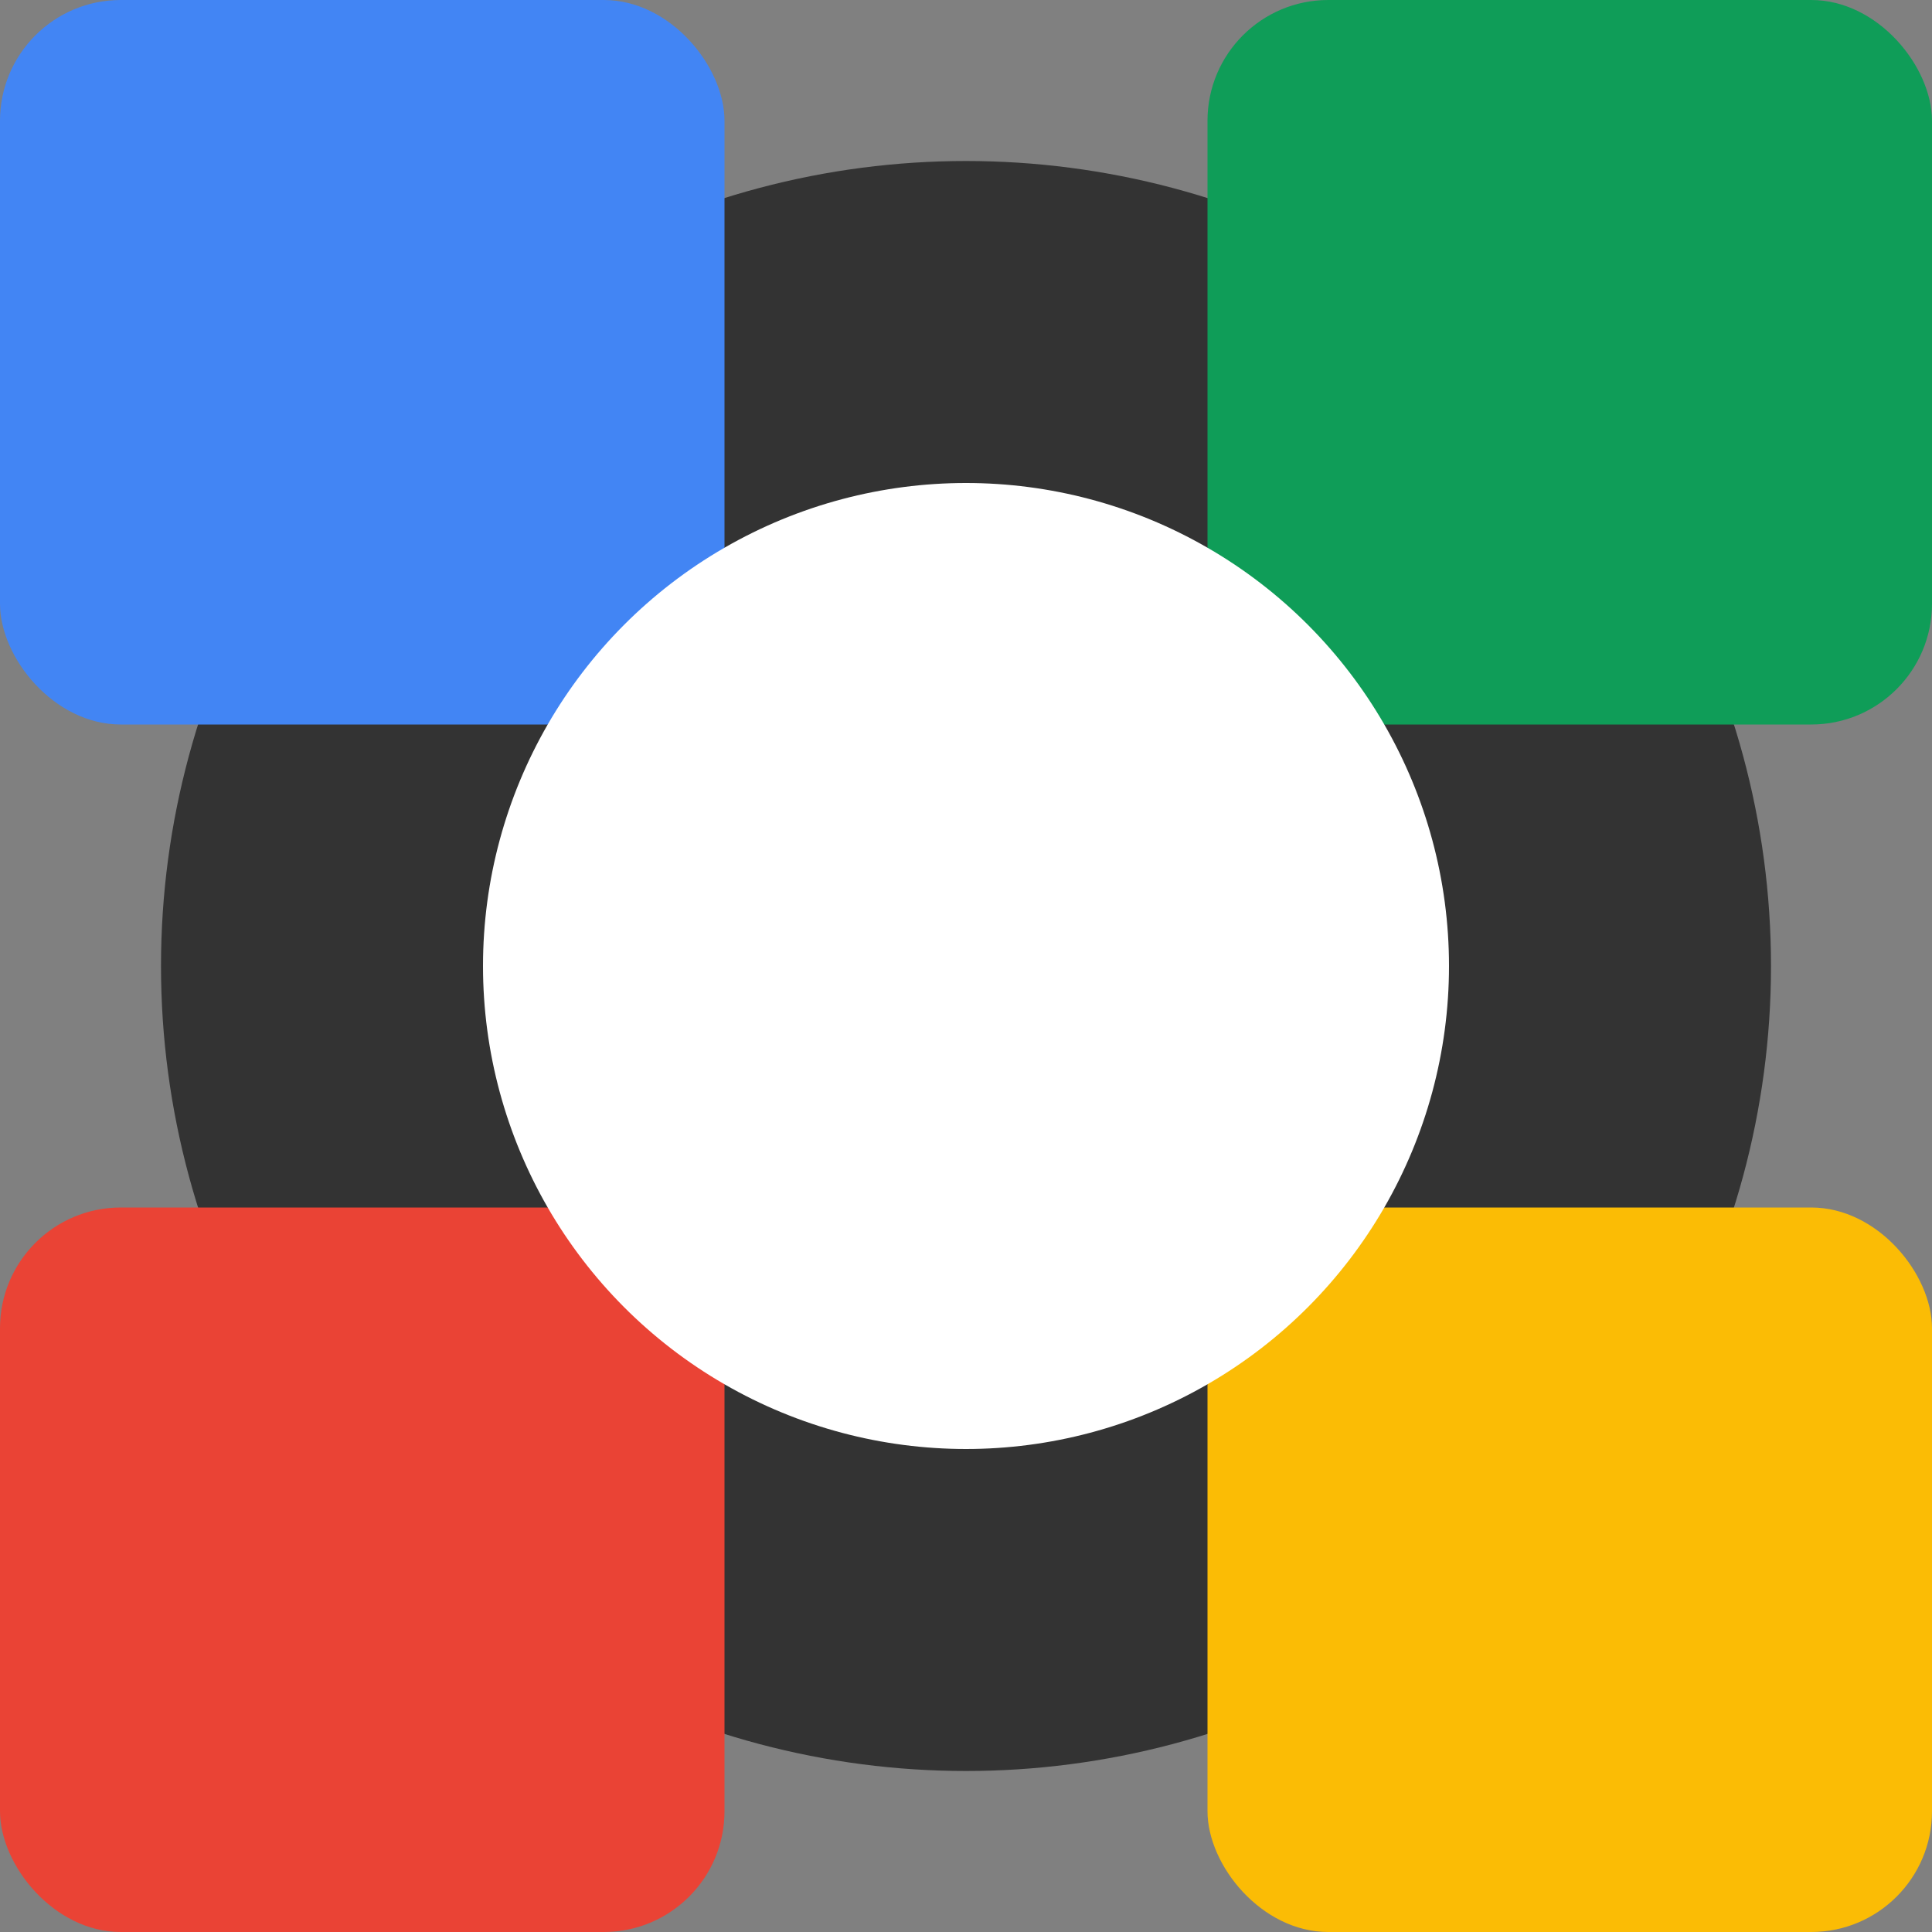 
<svg width="512" height="512" viewBox="0 0 24 24" fill="none" xmlns="http://www.w3.org/2000/svg">
  <rect x="0" y="0" width="24" height="24" fill="#808080" stroke="none"/>
  <!-- Outer circle to represent the camera lens -->
  <circle cx="12" cy="12" r="10" fill="#333" />

  <!-- Four color segments to mimic the lens pattern -->
  <rect x="0" y="0" width="9" height="9" rx="1.5" fill="#4285F4"/>
  <rect x="15" y="0" width="9" height="9" rx="1.5" fill="#0F9D58"/>
  <rect x="0" y="15" width="9" height="9" rx="1.5" fill="#EA4335"/>
  <rect x="15" y="15" width="9" height="9" rx="1.5" fill="#FBBC05"/>

  <!-- Inner circle to enhance the lens look -->
  <circle cx="12" cy="12" r="6" fill="white" />
</svg>
